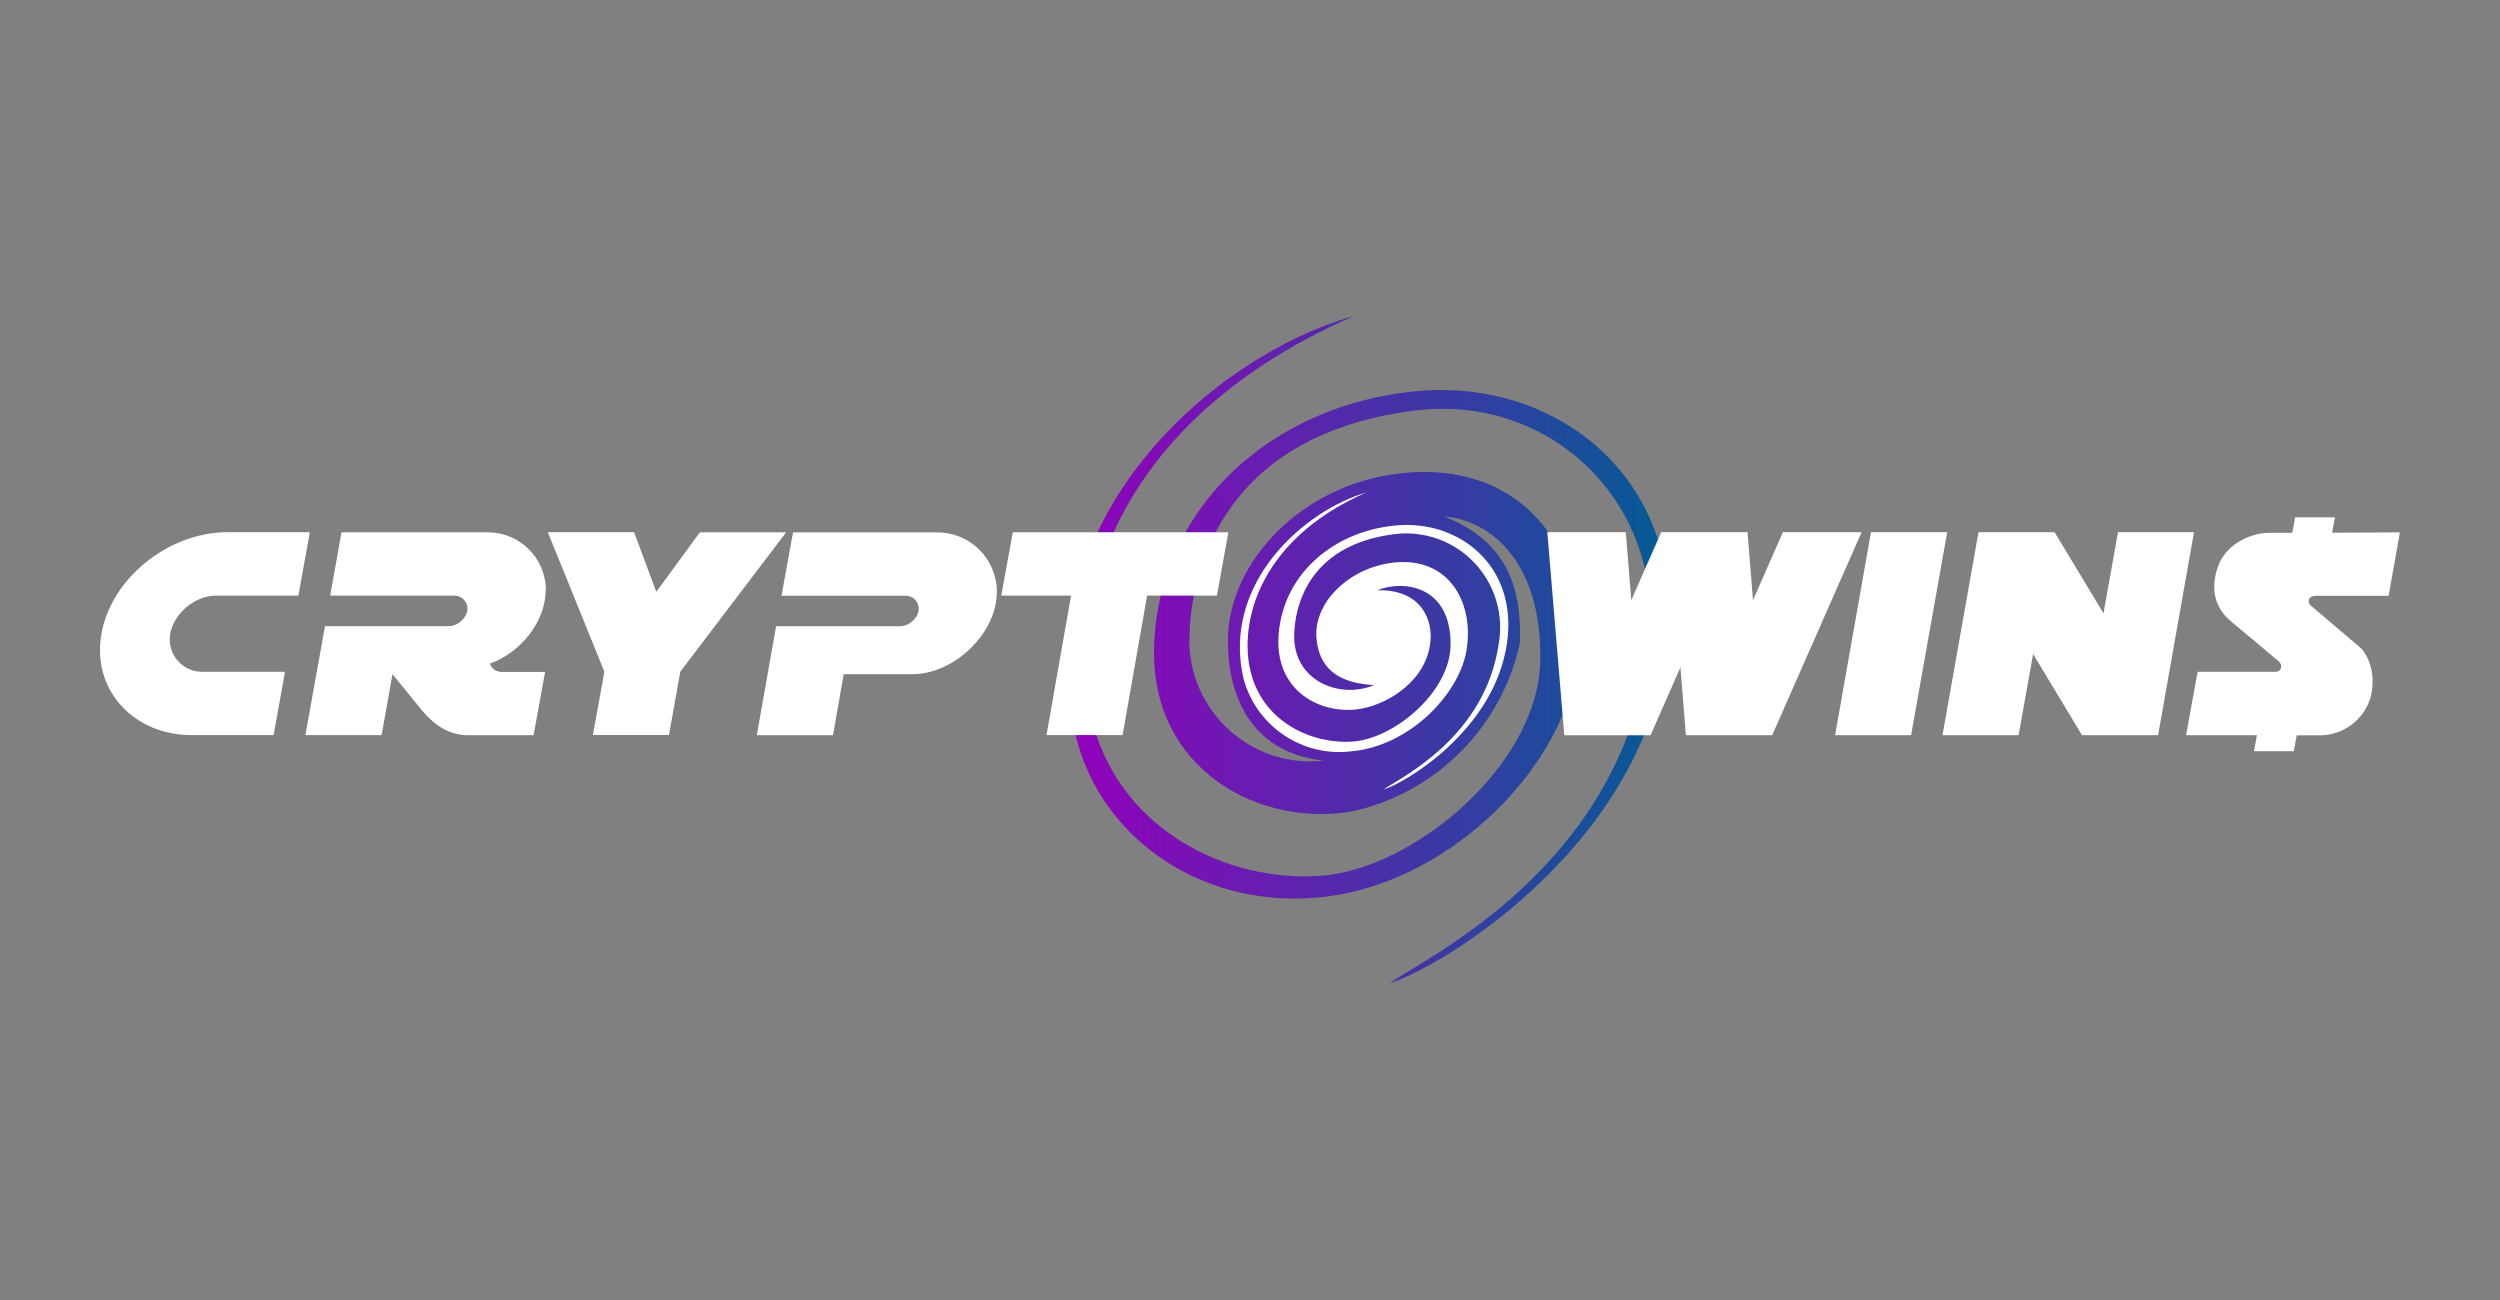 <?xml version="1.0" encoding="UTF-8"?>
<svg id="Vrstva_1" data-name="Vrstva 1" xmlns="http://www.w3.org/2000/svg" xmlns:xlink="http://www.w3.org/1999/xlink" viewBox="0 0 250 130">
  <rect x="0" y="0" width="250" height="130" fill="#808080" stroke="none"/>
  <defs>
    <style>
      .cls-1 {
        fill: url(#Nepojmenovaný_přechod_5);
      }

      .cls-1, .cls-2 {
        fill-rule: evenodd;
        stroke-width: 0px;
      }

      .cls-2 {
        fill: #fff;
      }
    </style>
    <linearGradient id="Nepojmenovaný_přechod_5" data-name="Nepojmenovaný přechod 5" x1="1492.2" y1="5221.54" x2="1493.35" y2="5221.54" gradientTransform="translate(-77532.27 271741.75) scale(52.03 -52.03)" gradientUnits="userSpaceOnUse">
      <stop offset="0" stop-color="#9400bd"/>
      <stop offset="1" stop-color="#045b95"/>
    </linearGradient>
  </defs>
  <g id="CryptoWins_Header" data-name="CryptoWins Header">
    <g id="galaxy">
      <path id="blue" class="cls-1" d="M135.23,31.67c-25.6,11.26-28.76,31.08-25.82,41.12,2.97,10.22,13.2,15.4,22.56,14.8,9.28-.59,22.03-11.1,22.06-21.76.09-9.43-4.79-13.79-9.59-14.18,6.26,2.52,7.74,7.05,7.55,12.66-1.81,8.3-8.22,14.82-16.49,16.77-9.29,1.81-20.49-3.98-20.09-16.46.44-13.85,11.7-24.12,26.18-25.5,14.19-1.37,27.46,8.98,25.04,26.2-2.72,19.87-23.25,31.77-27.66,32.99,3.87-2.68,22.76-11.6,25.82-32.67,2.26-14.93-9.47-26.37-23.44-24.57-19.89,2.57-22.26,17.04-22.4,22.43l-.02.64c.07,6.69,5.55,12.07,12.24,12,.4,0,.8-.03,1.2-.07-8.02-.91-9.67-7.55-9.58-12.36.25-7.75,7.48-15.17,16.99-16.35,13.01-1.59,19.69,8.58,17.76,19.9-1.76,9.99-12.95,21.33-25.74,22.49-12.29,1.11-22.1-6.57-24.28-16.45-4.84-21.53,13.93-37.73,27.7-41.65h0Z"/>
      <path id="white" class="cls-2" d="M136.69,49.21c-11.43,5.02-12.85,13.86-11.52,18.35,1.31,4.57,5.87,6.86,10.05,6.6,4.16-.26,9.83-4.95,9.84-9.72.02-5.93-4.77-6.47-7.34-5.41,4.12-.12,5.48,2.59,5.34,4.92-.28,4.09-4.22,6.4-6.83,6.9-3.68.73-8.56-1.37-8.39-6.94.21-6.17,5.23-10.75,11.7-11.36,6.31-.62,12.24,3.99,11.17,11.68-1.22,8.86-10.38,14.17-12.35,14.71,1.73-1.19,10.15-5.18,11.51-14.56.9-5.12-2.51-9.99-7.63-10.9-.94-.17-1.9-.19-2.85-.06-8.84,1.14-9.9,7.6-9.97,9.99-.15,4.7,4.58,6.54,7.98,5.1-4.71-.25-5.58-2.73-5.76-4.75-.23-3.41,2.99-6.73,7.21-7.43,5.81-.96,8.65,3.71,7.79,8.77-.79,4.44-5.78,9.52-11.49,10.03-4.94.61-9.56-2.53-10.82-7.34-2.15-9.59,6.22-16.81,12.36-18.56,0,0,0-.01,0-.01Z"/>
    </g>
    <g id="wins">
      <path id="w" class="cls-2" d="M186.16,53.22l-8.94,20.3h-8.63l-.55-6.78-2.99,6.79h-8.62l-1.7-20.31h7.85l.55,6.79,2.99-6.79h8.63l.55,6.79,2.99-6.79s7.87,0,7.87,0Z"/>
      <path id="i" class="cls-2" d="M194.72,53.22l-3.61,20.3h-7.6l3.59-20.3h7.62Z"/>
      <path id="n" class="cls-2" d="M219.4,53.22l-3.59,20.3h-7.61l-4.89-8.12-1.45,8.12h-7.61l3.6-20.3h7.61l4.89,8.12,1.45-8.12h7.6,0Z"/>
      <path id="s" class="cls-2" d="M225.7,73.52h-7.09l1.15-6.34h7.77c.67,0,.73-.7.38-1.01-.02-.02-3.22-2.72-4.81-4.03-2.11-1.76-1.84-4.06-1.27-5.57.89-2.38,3.56-3.33,5.19-3.29h2.21l.28-1.55h3.99l-.29,1.54,6.78-.03-1.13,6.34h-7.31c-.66,0-.92.6-.43,1.01.05.03,2.58,2.22,4.86,4.13.67.55,1.78,2.56,1.04,5.15-.69,2.1-2.6,3.56-4.81,3.66h-2.54l-.29,1.59h-3.98l.29-1.59h.01Z"/>
    </g>
    <g id="crypt">
      <path id="c" class="cls-2" d="M30.98,53.22l-1.14,6.34h-8.23c-2.3,0-4.64,2.12-4.64,4.42.03,1.77,1.46,3.19,3.22,3.2h8.31l-1.14,6.33h-8.22c-5.13,0-9.14-3.61-9.14-8.5,0-6.22,6.27-11.79,12.73-11.79h8.24Z"/>
      <path id="r" class="cls-2" d="M54.57,58.98c0,3.13-2.44,6.25-5.58,7.38.17.52.66.85,1.2.83h4.32l-1.15,6.33h-6.58c-1.69,0-3.23-.84-4.62-2.53l-2.91-3.57-1.09,6.09h-7.62l1.96-10.9h12.42c.87,0,1.83-.87,1.83-1.75,0-.71-.6-1.3-1.31-1.3h-12.42l1.13-6.33h14.64c3.18,0,5.76,2.57,5.8,5.74h0Z"/>
      <path id="y" class="cls-2" d="M78.62,53.22l-10.59,13.95-1.13,6.33h-7.61l1.15-6.33-5.66-13.95h8.63l2.22,5.96,4.36-5.95h8.63-.01Z"/>
      <path id="p" class="cls-2" d="M99.68,59.21c0,4.13-4.27,8.21-8.44,8.21h-6.87l-1.07,6.1h-7.62l1.93-10.9h12.43c.89,0,1.83-.87,1.83-1.75,0-.71-.58-1.3-1.29-1.3h-12.43l1.15-6.33h14.46c3.26.01,5.91,2.65,5.93,5.92v.06h-.01Z"/>
      <path id="t" class="cls-2" d="M122.84,53.22l-1.15,6.34h-6.98l-2.45,13.95h-7.61l2.46-13.95h-6.98l1.15-6.33h21.55Z"/>
    </g>
  </g>
</svg>